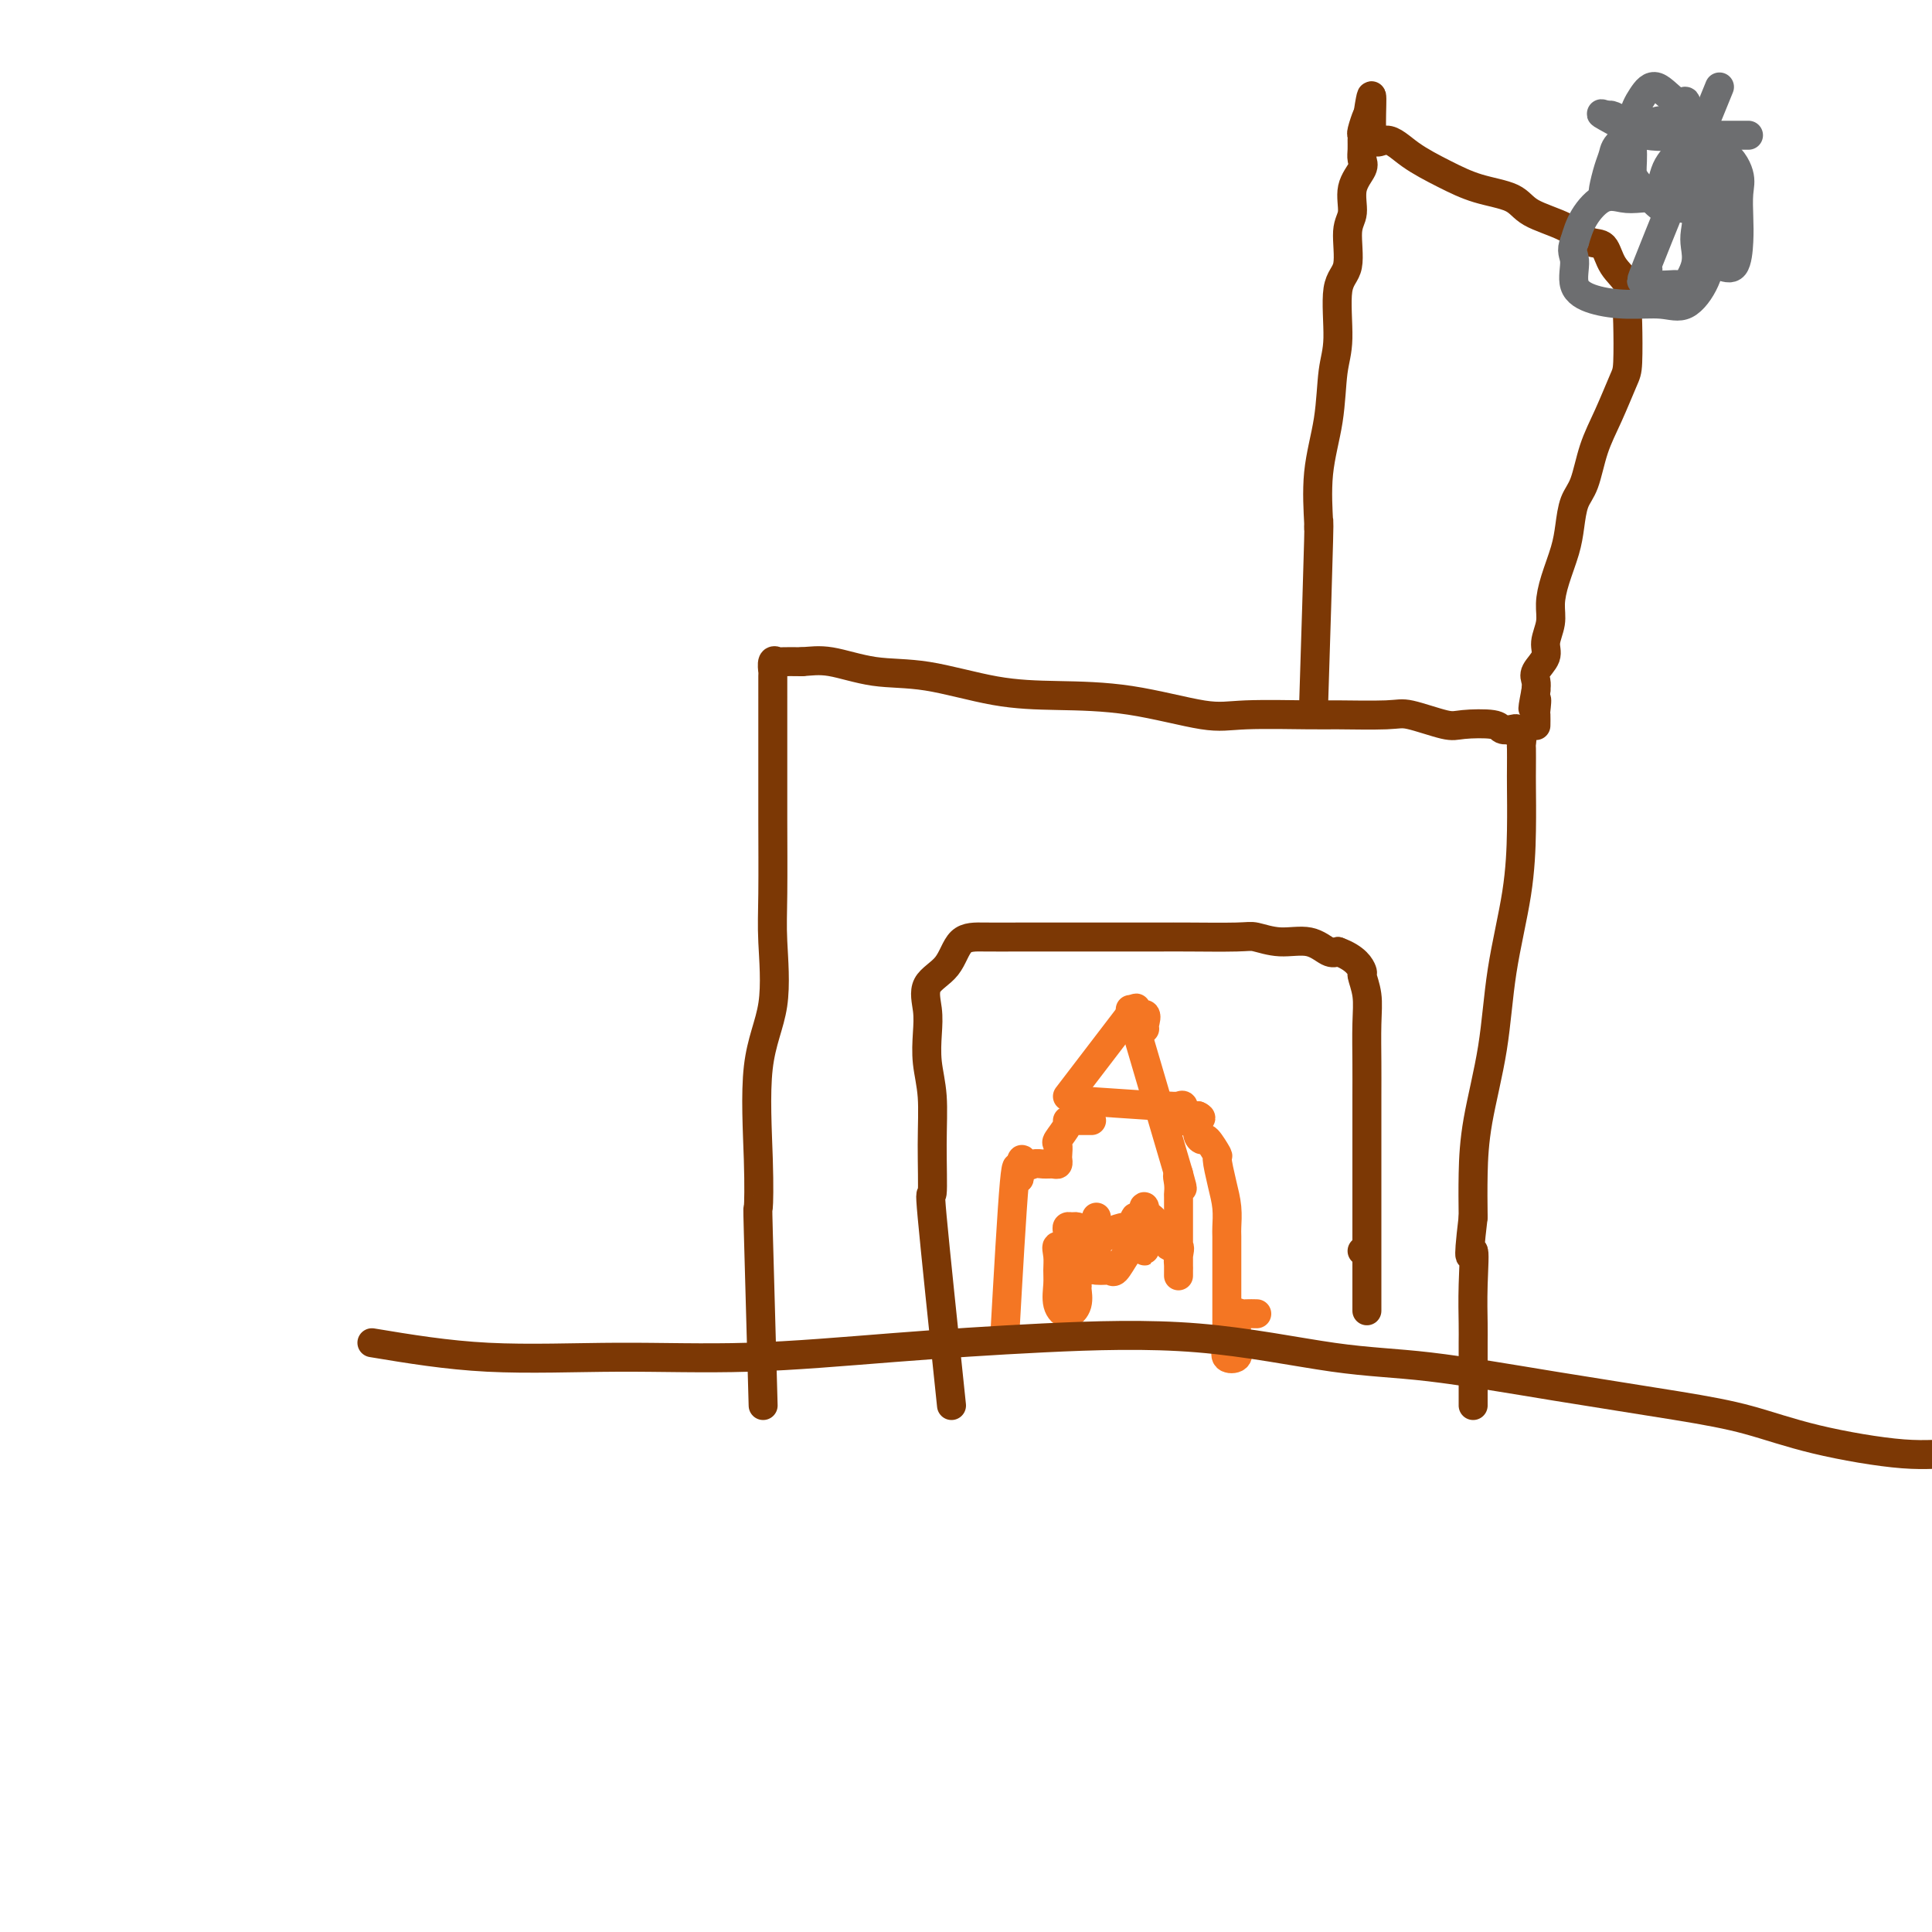 <svg viewBox='0 0 400 400' version='1.1' xmlns='http://www.w3.org/2000/svg' xmlns:xlink='http://www.w3.org/1999/xlink'><g fill='none' stroke='#7C3805' stroke-width='6' stroke-linecap='round' stroke-linejoin='round'><path d='M158,291c-0.416,-14.820 -0.832,-29.640 -1,-36c-0.168,-6.360 -0.087,-4.261 0,-5c0.087,-0.739 0.181,-4.316 0,-10c-0.181,-5.684 -0.637,-13.474 0,-19c0.637,-5.526 2.367,-8.787 3,-13c0.633,-4.213 0.170,-9.379 0,-13c-0.170,-3.621 -0.045,-5.697 0,-10c0.045,-4.303 0.012,-10.832 0,-15c-0.012,-4.168 -0.003,-5.974 0,-8c0.003,-2.026 0.001,-4.270 0,-6c-0.001,-1.730 0.000,-2.945 0,-5c-0.000,-2.055 -0.001,-4.951 0,-6c0.001,-1.049 0.004,-0.253 0,-1c-0.004,-0.747 -0.014,-3.037 0,-4c0.014,-0.963 0.054,-0.598 0,-1c-0.054,-0.402 -0.200,-1.572 0,-2c0.200,-0.428 0.746,-0.115 1,0c0.254,0.115 0.215,0.033 1,0c0.785,-0.033 2.392,-0.016 4,0'/><path d='M166,137c1.870,-0.117 3.547,-0.410 6,0c2.453,0.410 5.684,1.522 9,2c3.316,0.478 6.718,0.321 11,1c4.282,0.679 9.445,2.192 14,3c4.555,0.808 8.502,0.910 13,1c4.498,0.090 9.547,0.168 15,1c5.453,0.832 11.310,2.420 15,3c3.690,0.580 5.214,0.153 9,0c3.786,-0.153 9.833,-0.034 13,0c3.167,0.034 3.453,-0.019 6,0c2.547,0.019 7.355,0.109 10,0c2.645,-0.109 3.127,-0.418 5,0c1.873,0.418 5.135,1.562 7,2c1.865,0.438 2.332,0.169 4,0c1.668,-0.169 4.537,-0.237 6,0c1.463,0.237 1.520,0.779 2,1c0.480,0.221 1.382,0.119 2,0c0.618,-0.119 0.950,-0.256 1,0c0.050,0.256 -0.183,0.904 0,1c0.183,0.096 0.781,-0.362 1,0c0.219,0.362 0.059,1.543 0,2c-0.059,0.457 -0.017,0.190 0,1c0.017,0.810 0.009,2.698 0,4c-0.009,1.302 -0.017,2.017 0,4c0.017,1.983 0.061,5.233 0,9c-0.061,3.767 -0.227,8.052 -1,13c-0.773,4.948 -2.155,10.561 -3,16c-0.845,5.439 -1.154,10.705 -2,16c-0.846,5.295 -2.228,10.618 -3,15c-0.772,4.382 -0.935,7.823 -1,11c-0.065,3.177 -0.033,6.088 0,9'/><path d='M305,252c-1.392,11.642 -0.373,7.247 0,7c0.373,-0.247 0.100,3.654 0,7c-0.100,3.346 -0.027,6.137 0,8c0.027,1.863 0.007,2.797 0,4c-0.007,1.203 -0.002,2.675 0,4c0.002,1.325 0.001,2.502 0,3c-0.001,0.498 -0.000,0.316 0,1c0.000,0.684 0.000,2.235 0,3c-0.000,0.765 -0.000,0.744 0,1c0.000,0.256 0.000,0.787 0,1c-0.000,0.213 -0.000,0.106 0,0'/></g>
<g fill='none' stroke='#F47623' stroke-width='6' stroke-linecap='round' stroke-linejoin='round'><path d='M208,277c0.750,-13.250 1.500,-26.500 2,-32c0.500,-5.500 0.750,-3.250 1,-1'/><path d='M211,244c0.594,-5.784 0.580,-3.745 1,-3c0.420,0.745 1.275,0.196 2,0c0.725,-0.196 1.318,-0.040 2,0c0.682,0.040 1.451,-0.035 2,0c0.549,0.035 0.877,0.180 1,0c0.123,-0.180 0.041,-0.686 0,-1c-0.041,-0.314 -0.040,-0.438 0,-1c0.040,-0.562 0.119,-1.562 0,-2c-0.119,-0.438 -0.436,-0.313 0,-1c0.436,-0.687 1.626,-2.184 2,-3c0.374,-0.816 -0.068,-0.951 0,-1c0.068,-0.049 0.645,-0.013 1,0c0.355,0.013 0.487,0.004 1,0c0.513,-0.004 1.407,-0.001 2,0c0.593,0.001 0.884,0.000 1,0c0.116,-0.000 0.058,-0.000 0,0'/><path d='M225,228c0.000,0.000 15.000,1.000 15,1'/><path d='M240,229c2.515,0.157 1.301,0.049 1,0c-0.301,-0.049 0.311,-0.038 1,0c0.689,0.038 1.455,0.102 2,0c0.545,-0.102 0.870,-0.370 1,0c0.130,0.370 0.066,1.377 0,2c-0.066,0.623 -0.133,0.860 0,1c0.133,0.140 0.467,0.183 1,0c0.533,-0.183 1.267,-0.591 2,-1'/><path d='M248,231c1.234,0.502 0.318,0.759 0,1c-0.318,0.241 -0.039,0.468 0,1c0.039,0.532 -0.162,1.368 0,2c0.162,0.632 0.687,1.060 1,1c0.313,-0.060 0.413,-0.607 1,0c0.587,0.607 1.660,2.369 2,3c0.340,0.631 -0.052,0.131 0,1c0.052,0.869 0.550,3.106 1,5c0.450,1.894 0.853,3.445 1,5c0.147,1.555 0.039,3.113 0,4c-0.039,0.887 -0.011,1.104 0,2c0.011,0.896 0.003,2.469 0,4c-0.003,1.531 -0.001,3.018 0,4c0.001,0.982 0.000,1.460 0,2c-0.000,0.540 0.001,1.141 0,2c-0.001,0.859 -0.002,1.974 0,3c0.002,1.026 0.008,1.961 0,3c-0.008,1.039 -0.030,2.182 0,3c0.030,0.818 0.111,1.312 0,2c-0.111,0.688 -0.415,1.570 0,2c0.415,0.430 1.547,0.409 2,0c0.453,-0.409 0.226,-1.204 0,-2'/><path d='M256,279c0.310,-0.361 0.086,-0.265 0,-1c-0.086,-0.735 -0.035,-2.302 0,-3c0.035,-0.698 0.055,-0.527 0,-1c-0.055,-0.473 -0.186,-1.591 0,-2c0.186,-0.409 0.689,-0.110 1,0c0.311,0.110 0.430,0.030 1,0c0.570,-0.030 1.591,-0.008 2,0c0.409,0.008 0.204,0.004 0,0'/><path d='M221,227c0.000,0.000 13.000,-17.000 13,-17'/><path d='M234,210c2.116,-2.602 0.907,-0.606 1,0c0.093,0.606 1.489,-0.178 2,0c0.511,0.178 0.138,1.317 0,2c-0.138,0.683 -0.039,0.909 0,1c0.039,0.091 0.020,0.045 0,0'/><path d='M234,209c0.000,0.000 10.000,34.000 10,34'/><path d='M244,243c1.547,5.460 0.415,2.109 0,1c-0.415,-1.109 -0.111,0.025 0,1c0.111,0.975 0.030,1.792 0,2c-0.030,0.208 -0.008,-0.191 0,1c0.008,1.191 0.002,3.972 0,6c-0.002,2.028 -0.000,3.301 0,4c0.000,0.699 -0.000,0.823 0,2c0.000,1.177 0.002,3.407 0,4c-0.002,0.593 -0.008,-0.452 0,-1c0.008,-0.548 0.031,-0.598 0,-1c-0.031,-0.402 -0.116,-1.154 0,-2c0.116,-0.846 0.435,-1.785 0,-2c-0.435,-0.215 -1.622,0.293 -2,0c-0.378,-0.293 0.052,-1.387 0,-2c-0.052,-0.613 -0.586,-0.747 -1,-1c-0.414,-0.253 -0.707,-0.627 -1,-1'/><path d='M240,254c-1.298,-2.107 -2.544,-2.376 -3,-3c-0.456,-0.624 -0.122,-1.603 0,-1c0.122,0.603 0.032,2.787 0,4c-0.032,1.213 -0.007,1.456 0,2c0.007,0.544 -0.006,1.389 0,2c0.006,0.611 0.029,0.988 0,1c-0.029,0.012 -0.112,-0.339 0,-1c0.112,-0.661 0.418,-1.630 0,-2c-0.418,-0.370 -1.562,-0.142 -2,-1c-0.438,-0.858 -0.172,-2.804 0,-3c0.172,-0.196 0.250,1.356 0,2c-0.250,0.644 -0.827,0.379 -1,1c-0.173,0.621 0.057,2.128 0,3c-0.057,0.872 -0.401,1.109 -1,2c-0.599,0.891 -1.453,2.434 -2,3c-0.547,0.566 -0.788,0.154 -1,0c-0.212,-0.154 -0.397,-0.048 -1,0c-0.603,0.048 -1.626,0.040 -2,0c-0.374,-0.040 -0.100,-0.111 0,-1c0.100,-0.889 0.027,-2.597 0,-4c-0.027,-1.403 -0.007,-2.500 0,-3c0.007,-0.500 0.002,-0.404 0,-1c-0.002,-0.596 -0.001,-1.885 0,-2c0.001,-0.115 0.000,0.942 0,2'/><path d='M227,254c0.004,-1.199 0.013,0.302 0,1c-0.013,0.698 -0.050,0.591 0,1c0.050,0.409 0.185,1.332 0,2c-0.185,0.668 -0.691,1.080 -1,2c-0.309,0.920 -0.421,2.346 -1,3c-0.579,0.654 -1.625,0.534 -2,1c-0.375,0.466 -0.080,1.518 0,2c0.080,0.482 -0.055,0.393 0,1c0.055,0.607 0.302,1.909 0,3c-0.302,1.091 -1.152,1.972 -2,2c-0.848,0.028 -1.693,-0.796 -2,-2c-0.307,-1.204 -0.075,-2.786 0,-4c0.075,-1.214 -0.008,-2.059 0,-3c0.008,-0.941 0.107,-1.976 0,-3c-0.107,-1.024 -0.421,-2.036 0,-2c0.421,0.036 1.577,1.119 2,2c0.423,0.881 0.113,1.559 0,2c-0.113,0.441 -0.030,0.644 0,1c0.030,0.356 0.008,0.865 0,1c-0.008,0.135 -0.002,-0.104 0,-1c0.002,-0.896 0.001,-2.448 0,-4'/><path d='M221,259c-0.004,-2.646 -0.013,-2.762 0,-3c0.013,-0.238 0.050,-0.597 0,-1c-0.050,-0.403 -0.186,-0.850 0,-1c0.186,-0.150 0.694,-0.002 1,0c0.306,0.002 0.409,-0.143 1,0c0.591,0.143 1.668,0.575 2,1c0.332,0.425 -0.082,0.843 0,1c0.082,0.157 0.659,0.052 1,0c0.341,-0.052 0.447,-0.052 1,0c0.553,0.052 1.552,0.158 2,0c0.448,-0.158 0.344,-0.578 1,-1c0.656,-0.422 2.071,-0.845 3,-1c0.929,-0.155 1.373,-0.042 2,0c0.627,0.042 1.438,0.011 2,0c0.562,-0.011 0.875,-0.003 1,0c0.125,0.003 0.063,0.002 0,0'/></g>
<g fill='none' stroke='#7C3805' stroke-width='6' stroke-linecap='round' stroke-linejoin='round'><path d='M272,145c0.427,-13.576 0.853,-27.151 1,-33c0.147,-5.849 0.014,-3.971 0,-3c-0.014,0.971 0.092,1.035 0,-1c-0.092,-2.035 -0.381,-6.170 0,-10c0.381,-3.830 1.430,-7.357 2,-11c0.570,-3.643 0.659,-7.402 1,-10c0.341,-2.598 0.933,-4.034 1,-7c0.067,-2.966 -0.390,-7.461 0,-10c0.390,-2.539 1.629,-3.121 2,-5c0.371,-1.879 -0.125,-5.056 0,-7c0.125,-1.944 0.871,-2.656 1,-4c0.129,-1.344 -0.358,-3.319 0,-5c0.358,-1.681 1.560,-3.067 2,-4c0.440,-0.933 0.117,-1.413 0,-2c-0.117,-0.587 -0.028,-1.279 0,-2c0.028,-0.721 -0.006,-1.469 0,-2c0.006,-0.531 0.053,-0.843 0,-1c-0.053,-0.157 -0.207,-0.158 0,-1c0.207,-0.842 0.773,-2.526 1,-3c0.227,-0.474 0.113,0.263 0,1'/><path d='M283,25c1.648,-10.927 0.769,-1.745 1,2c0.231,3.745 1.570,2.052 3,2c1.430,-0.052 2.949,1.536 5,3c2.051,1.464 4.635,2.803 7,4c2.365,1.197 4.513,2.251 7,3c2.487,0.749 5.314,1.192 7,2c1.686,0.808 2.232,1.980 4,3c1.768,1.020 4.758,1.889 7,3c2.242,1.111 3.735,2.465 5,3c1.265,0.535 2.300,0.252 3,1c0.700,0.748 1.064,2.525 2,4c0.936,1.475 2.446,2.646 3,4c0.554,1.354 0.154,2.892 0,4c-0.154,1.108 -0.061,1.788 0,4c0.061,2.212 0.091,5.957 0,8c-0.091,2.043 -0.304,2.383 -1,4c-0.696,1.617 -1.874,4.511 -3,7c-1.126,2.489 -2.199,4.572 -3,7c-0.801,2.428 -1.331,5.201 -2,7c-0.669,1.799 -1.476,2.623 -2,4c-0.524,1.377 -0.766,3.305 -1,5c-0.234,1.695 -0.459,3.157 -1,5c-0.541,1.843 -1.397,4.068 -2,6c-0.603,1.932 -0.954,3.571 -1,5c-0.046,1.429 0.212,2.648 0,4c-0.212,1.352 -0.894,2.837 -1,4c-0.106,1.163 0.363,2.002 0,3c-0.363,0.998 -1.559,2.153 -2,3c-0.441,0.847 -0.126,1.385 0,2c0.126,0.615 0.063,1.308 0,2'/><path d='M318,143c-1.238,6.373 -0.332,2.804 0,2c0.332,-0.804 0.089,1.156 0,2c-0.089,0.844 -0.024,0.574 0,1c0.024,0.426 0.007,1.550 0,2c-0.007,0.450 -0.003,0.225 0,0'/></g>
<g fill='none' stroke='#6D6E70' stroke-width='6' stroke-linecap='round' stroke-linejoin='round'><path d='M356,18c-6.353,15.577 -12.707,31.155 -15,37c-2.293,5.845 -0.527,1.958 0,1c0.527,-0.958 -0.187,1.014 0,2c0.187,0.986 1.273,0.984 2,1c0.727,0.016 1.095,0.048 2,0c0.905,-0.048 2.347,-0.175 3,0c0.653,0.175 0.517,0.651 1,0c0.483,-0.651 1.585,-2.431 2,-4c0.415,-1.569 0.144,-2.928 0,-4c-0.144,-1.072 -0.162,-1.856 0,-3c0.162,-1.144 0.505,-2.649 0,-4c-0.505,-1.351 -1.858,-2.547 -4,-3c-2.142,-0.453 -5.074,-0.163 -7,0c-1.926,0.163 -2.846,0.198 -4,0c-1.154,-0.198 -2.541,-0.630 -4,0c-1.459,0.630 -2.988,2.323 -4,4c-1.012,1.677 -1.506,3.339 -2,5'/><path d='M326,50c-0.887,2.039 -0.104,2.636 0,4c0.104,1.364 -0.472,3.493 0,5c0.472,1.507 1.993,2.390 4,3c2.007,0.610 4.501,0.946 7,1c2.499,0.054 5.003,-0.176 7,0c1.997,0.176 3.488,0.757 5,0c1.512,-0.757 3.047,-2.851 4,-5c0.953,-2.149 1.326,-4.351 2,-6c0.674,-1.649 1.648,-2.743 2,-4c0.352,-1.257 0.080,-2.676 0,-4c-0.080,-1.324 0.031,-2.554 0,-4c-0.031,-1.446 -0.204,-3.107 0,-4c0.204,-0.893 0.787,-1.019 0,-1c-0.787,0.019 -2.943,0.184 -4,0c-1.057,-0.184 -1.016,-0.717 -1,0c0.016,0.717 0.006,2.682 0,5c-0.006,2.318 -0.007,4.988 0,7c0.007,2.012 0.023,3.366 0,4c-0.023,0.634 -0.083,0.547 0,1c0.083,0.453 0.310,1.445 1,2c0.690,0.555 1.845,0.672 3,1c1.155,0.328 2.312,0.866 3,0c0.688,-0.866 0.909,-3.135 1,-5c0.091,-1.865 0.054,-3.327 0,-5c-0.054,-1.673 -0.124,-3.557 0,-5c0.124,-1.443 0.442,-2.444 0,-4c-0.442,-1.556 -1.643,-3.668 -4,-5c-2.357,-1.332 -5.869,-1.883 -8,-3c-2.131,-1.117 -2.881,-2.801 -4,-3c-1.119,-0.199 -2.605,1.086 -4,2c-1.395,0.914 -2.697,1.457 -4,2'/><path d='M336,29c-1.646,1.177 -1.762,2.120 -2,3c-0.238,0.880 -0.600,1.699 -1,3c-0.400,1.301 -0.840,3.085 -1,4c-0.160,0.915 -0.042,0.962 0,1c0.042,0.038 0.007,0.068 1,0c0.993,-0.068 3.012,-0.233 5,0c1.988,0.233 3.944,0.863 5,0c1.056,-0.863 1.212,-3.221 2,-5c0.788,-1.779 2.207,-2.981 3,-4c0.793,-1.019 0.960,-1.855 1,-3c0.040,-1.145 -0.047,-2.600 0,-4c0.047,-1.400 0.229,-2.744 0,-3c-0.229,-0.256 -0.870,0.578 -2,0c-1.130,-0.578 -2.749,-2.566 -4,-3c-1.251,-0.434 -2.135,0.686 -3,2c-0.865,1.314 -1.711,2.823 -2,5c-0.289,2.177 -0.022,5.024 0,7c0.022,1.976 -0.201,3.083 0,4c0.201,0.917 0.824,1.645 2,3c1.176,1.355 2.903,3.336 4,4c1.097,0.664 1.563,0.010 3,0c1.437,-0.010 3.844,0.624 5,1c1.156,0.376 1.060,0.493 1,0c-0.060,-0.493 -0.084,-1.598 0,-3c0.084,-1.402 0.277,-3.103 0,-5c-0.277,-1.897 -1.023,-3.990 -2,-5c-0.977,-1.010 -2.184,-0.936 -4,-2c-1.816,-1.064 -4.239,-3.264 -6,-4c-1.761,-0.736 -2.859,-0.006 -4,0c-1.141,0.006 -2.326,-0.713 -3,-1c-0.674,-0.287 -0.837,-0.144 -1,0'/><path d='M333,24c-2.862,-1.038 -1.018,-0.135 1,1c2.018,1.135 4.210,2.500 7,3c2.790,0.500 6.179,0.134 8,0c1.821,-0.134 2.074,-0.036 3,0c0.926,0.036 2.524,0.010 4,0c1.476,-0.010 2.829,-0.003 4,0c1.171,0.003 2.162,0.001 2,0c-0.162,-0.001 -1.475,-0.000 -2,0c-0.525,0.000 -0.263,0.000 0,0'/></g>
<g fill='none' stroke='#7C3805' stroke-width='6' stroke-linecap='round' stroke-linejoin='round'><path d='M197,291c-1.693,-16.152 -3.385,-32.303 -4,-39c-0.615,-6.697 -0.151,-3.939 0,-5c0.151,-1.061 -0.011,-5.941 0,-10c0.011,-4.059 0.196,-7.296 0,-10c-0.196,-2.704 -0.771,-4.875 -1,-7c-0.229,-2.125 -0.110,-4.205 0,-6c0.110,-1.795 0.210,-3.304 0,-5c-0.210,-1.696 -0.732,-3.579 0,-5c0.732,-1.421 2.718,-2.381 4,-4c1.282,-1.619 1.860,-3.898 3,-5c1.140,-1.102 2.844,-1.027 5,-1c2.156,0.027 4.766,0.007 7,0c2.234,-0.007 4.094,-0.002 7,0c2.906,0.002 6.860,-0.001 11,0c4.140,0.001 8.468,0.004 11,0c2.532,-0.004 3.268,-0.017 6,0c2.732,0.017 7.460,0.065 10,0c2.540,-0.065 2.893,-0.241 4,0c1.107,0.241 2.967,0.900 5,1c2.033,0.100 4.240,-0.358 6,0c1.760,0.358 3.074,1.531 4,2c0.926,0.469 1.463,0.235 2,0'/><path d='M277,197c3.779,1.356 4.725,3.246 5,4c0.275,0.754 -0.123,0.371 0,1c0.123,0.629 0.765,2.269 1,4c0.235,1.731 0.063,3.554 0,6c-0.063,2.446 -0.017,5.517 0,8c0.017,2.483 0.005,4.378 0,7c-0.005,2.622 -0.001,5.971 0,9c0.001,3.029 0.000,5.737 0,8c-0.000,2.263 -0.000,4.082 0,6c0.000,1.918 0.000,3.937 0,6c-0.000,2.063 -0.000,4.172 0,6c0.000,1.828 0.000,3.377 0,5c-0.000,1.623 -0.000,3.321 0,4c0.000,0.679 0.000,0.340 0,0'/><path d='M282,259c0.000,0.000 0.100,0.100 0.1,0.1'/><path d='M77,278c7.714,1.280 15.428,2.561 24,3c8.572,0.439 18.003,0.037 27,0c8.997,-0.037 17.561,0.291 27,0c9.439,-0.291 19.753,-1.202 30,-2c10.247,-0.798 20.429,-1.484 31,-2c10.571,-0.516 21.533,-0.861 32,0c10.467,0.861 20.440,2.929 28,4c7.560,1.071 12.706,1.147 20,2c7.294,0.853 16.734,2.485 26,4c9.266,1.515 18.358,2.913 25,4c6.642,1.087 10.834,1.864 15,3c4.166,1.136 8.308,2.631 14,4c5.692,1.369 12.936,2.614 18,3c5.064,0.386 7.948,-0.085 11,0c3.052,0.085 6.272,0.727 9,1c2.728,0.273 4.965,0.178 7,0c2.035,-0.178 3.869,-0.440 6,0c2.131,0.440 4.560,1.582 6,2c1.440,0.418 1.891,0.112 3,0c1.109,-0.112 2.874,-0.030 4,0c1.126,0.030 1.611,0.008 2,0c0.389,-0.008 0.683,-0.002 1,0c0.317,0.002 0.659,0.001 1,0'/><path d='M444,304c8.333,0.500 4.167,0.250 0,0'/></g>
</svg>